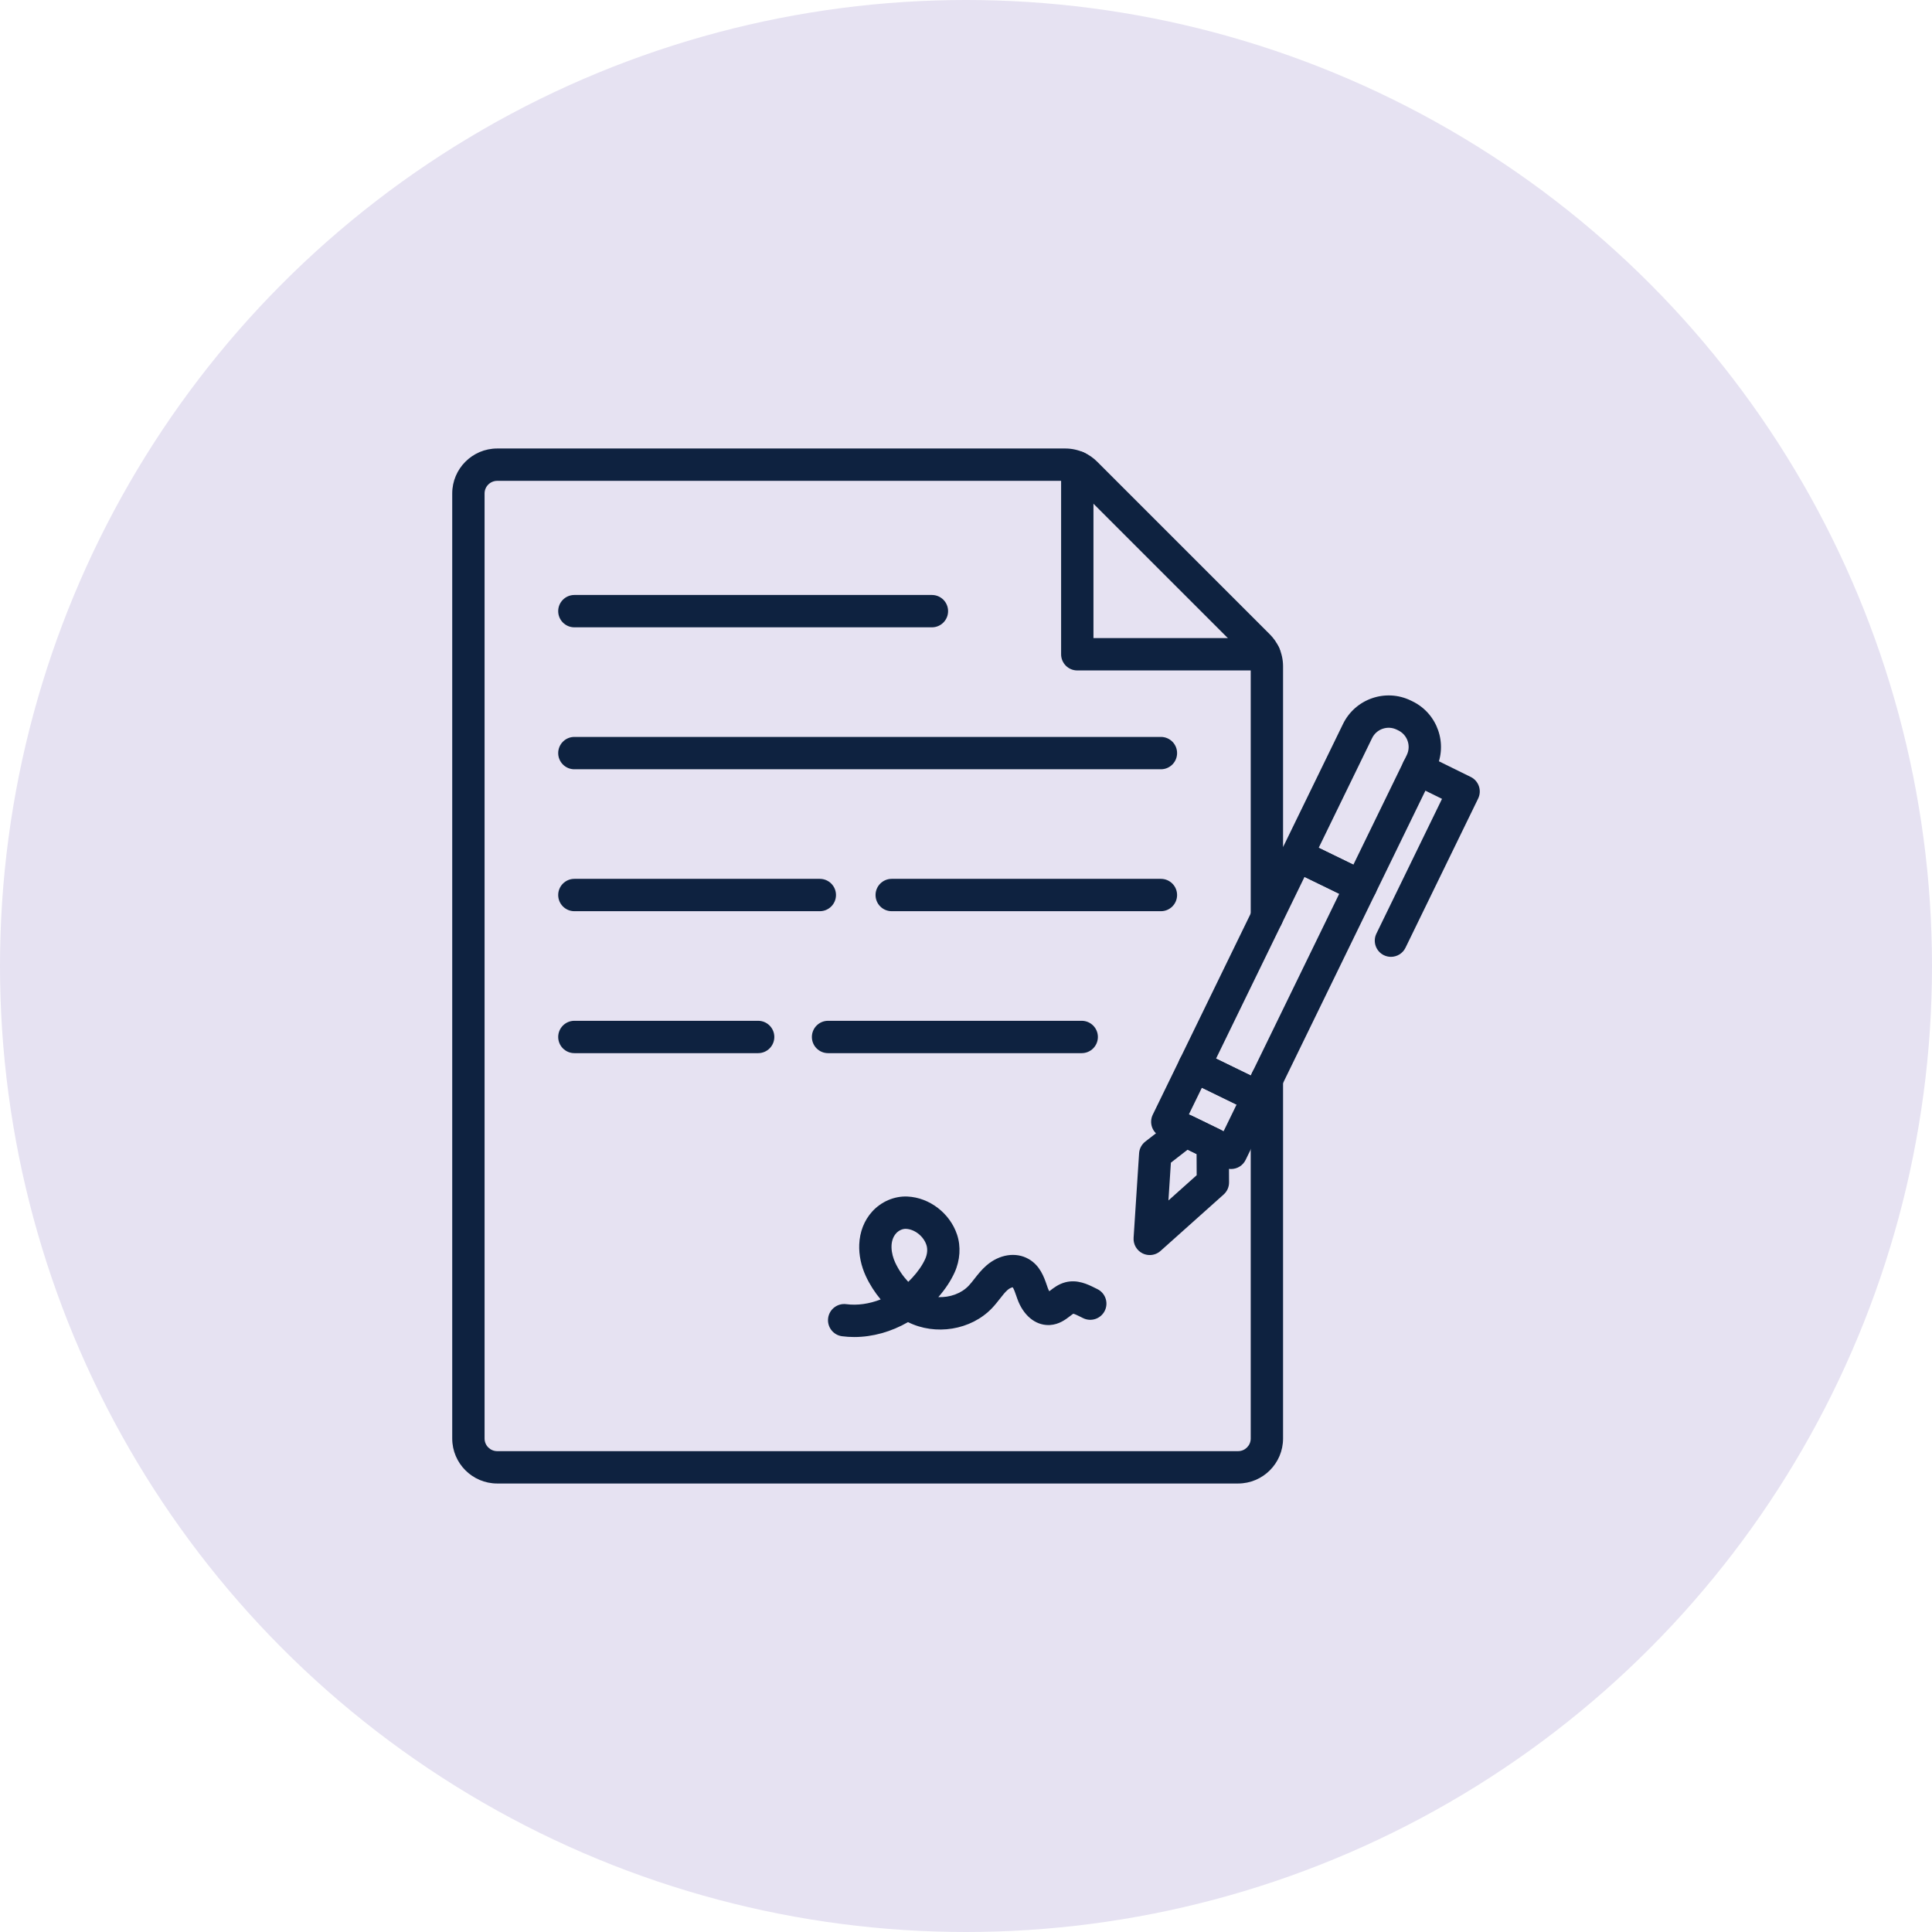 <svg xmlns="http://www.w3.org/2000/svg" width="140" height="140" viewBox="0 0 140 140" fill="none"><circle cx="70" cy="70" r="70" fill="#E6E2F2"></circle><path d="M89.716 107.5H36.03C34.233 107.5 32.77 106.038 32.77 104.241V35.759C32.77 33.962 34.233 32.5 36.03 32.5H77.199C77.662 32.5 78.129 32.602 78.55 32.794C78.905 32.955 79.227 33.177 79.504 33.455L92.021 45.971C92.298 46.249 92.521 46.57 92.683 46.927C92.874 47.346 92.975 47.813 92.975 48.276V66.467C92.975 67.114 92.451 67.639 91.804 67.639C91.156 67.639 90.632 67.114 90.632 66.467V48.276C90.632 48.146 90.603 48.016 90.549 47.898C90.503 47.796 90.441 47.706 90.363 47.628L77.847 35.112C77.769 35.034 77.679 34.972 77.579 34.927C77.459 34.872 77.329 34.844 77.199 34.844H36.03C35.525 34.844 35.114 35.254 35.114 35.759V104.241C35.114 104.745 35.525 105.156 36.03 105.156H89.716C90.221 105.156 90.632 104.745 90.632 104.241V78.208C90.632 77.561 91.156 77.037 91.804 77.037C92.451 77.037 92.975 77.561 92.975 78.208V104.241C92.975 106.038 91.513 107.5 89.716 107.5Z" fill="#0E2240"></path><path d="M91.616 48.583H78.064C77.417 48.583 76.892 48.058 76.892 47.411V33.86C76.892 33.212 77.417 32.688 78.064 32.688C78.711 32.688 79.236 33.212 79.236 33.86V46.239H91.616C92.263 46.239 92.788 46.764 92.788 47.411C92.788 48.058 92.263 48.583 91.616 48.583Z" fill="#0E2240"></path><path d="M54.938 76.315H41.621C40.974 76.315 40.449 75.79 40.449 75.143C40.449 74.496 40.974 73.971 41.621 73.971H54.938C55.585 73.971 56.11 74.496 56.11 75.143C56.11 75.79 55.585 76.315 54.938 76.315Z" fill="#0E2240"></path><path d="M78.385 76.315H60.004C59.357 76.315 58.832 75.79 58.832 75.143C58.832 74.496 59.357 73.971 60.004 73.971H78.385C79.032 73.971 79.557 74.496 79.557 75.143C79.557 75.79 79.032 76.315 78.385 76.315Z" fill="#0E2240"></path><path d="M59.407 66.029H41.621C40.974 66.029 40.449 65.504 40.449 64.857C40.449 64.21 40.974 63.685 41.621 63.685H59.407C60.054 63.685 60.579 64.21 60.579 64.857C60.579 65.504 60.054 66.029 59.407 66.029Z" fill="#0E2240"></path><path d="M84.124 66.029H64.617C63.97 66.029 63.445 65.504 63.445 64.857C63.445 64.21 63.97 63.685 64.617 63.685H84.124C84.772 63.685 85.296 64.21 85.296 64.857C85.296 65.504 84.772 66.029 84.124 66.029Z" fill="#0E2240"></path><path d="M84.124 55.744H41.621C40.974 55.744 40.449 55.219 40.449 54.572C40.449 53.925 40.974 53.4 41.621 53.4H84.124C84.772 53.4 85.296 53.925 85.296 54.572C85.296 55.219 84.772 55.744 84.124 55.744Z" fill="#0E2240"></path><path d="M67.53 45.458H41.621C40.974 45.458 40.449 44.933 40.449 44.286C40.449 43.639 40.974 43.114 41.621 43.114H67.53C68.178 43.114 68.702 43.639 68.702 44.286C68.702 44.933 68.177 45.458 67.53 45.458Z" fill="#0E2240"></path><path d="M61.9 96.886C61.605 96.886 61.311 96.867 61.019 96.829C60.378 96.745 59.926 96.156 60.01 95.515C60.094 94.873 60.684 94.422 61.325 94.505C62.131 94.612 62.995 94.483 63.816 94.161C63.387 93.648 63.022 93.077 62.744 92.478C62.401 91.74 62.235 90.948 62.263 90.189C62.298 89.267 62.62 88.442 63.195 87.802C63.855 87.069 64.816 86.659 65.768 86.706C67.358 86.783 68.832 87.915 69.35 89.459C69.64 90.32 69.576 91.321 69.175 92.204C68.901 92.809 68.504 93.41 67.995 93.994C68.81 94.028 69.65 93.743 70.195 93.168C70.332 93.024 70.467 92.851 70.611 92.668C70.853 92.357 71.129 92.005 71.49 91.694C72.422 90.89 73.617 90.708 74.534 91.23C75.364 91.702 75.651 92.533 75.86 93.139C75.882 93.204 75.904 93.268 75.926 93.331C75.961 93.427 75.999 93.507 76.035 93.569C76.06 93.55 76.085 93.531 76.107 93.514C76.364 93.316 76.716 93.045 77.195 92.92C78.071 92.691 78.833 93.072 79.337 93.323C79.396 93.353 79.454 93.382 79.513 93.41C80.096 93.691 80.341 94.391 80.061 94.974C79.78 95.557 79.08 95.802 78.496 95.522C78.428 95.489 78.359 95.455 78.29 95.42C78.138 95.344 77.893 95.222 77.776 95.197C77.715 95.234 77.611 95.314 77.537 95.371C77.224 95.612 76.751 95.977 76.082 96.016C76.043 96.018 76.005 96.019 75.966 96.019C74.998 96.019 74.145 95.303 73.721 94.123C73.695 94.051 73.669 93.977 73.644 93.903C73.577 93.708 73.468 93.392 73.385 93.283C73.311 93.293 73.162 93.347 73.02 93.469C72.833 93.63 72.65 93.864 72.457 94.112C72.286 94.33 72.109 94.556 71.896 94.781C70.358 96.402 67.772 96.793 65.798 95.806C64.585 96.505 63.231 96.886 61.9 96.886ZM65.621 89.046C65.382 89.046 65.117 89.171 64.938 89.37C64.425 89.94 64.581 90.869 64.87 91.491C65.106 91.999 65.43 92.476 65.815 92.887C65.912 92.794 66.007 92.698 66.099 92.599C66.522 92.139 66.84 91.68 67.041 91.236C67.2 90.887 67.232 90.511 67.129 90.206C66.917 89.576 66.283 89.077 65.654 89.047C65.643 89.046 65.632 89.046 65.621 89.046Z" fill="#0E2240"></path><path d="M98.611 65.397C98.439 65.397 98.264 65.359 98.099 65.279L93.478 63.029C92.896 62.745 92.653 62.044 92.937 61.462L97.32 52.46C98.208 50.637 100.413 49.876 102.235 50.764L102.353 50.821C104.175 51.709 104.936 53.913 104.049 55.736L99.666 64.738C99.463 65.155 99.045 65.397 98.611 65.397ZM95.557 61.435L98.071 62.659L101.942 54.71C102.263 54.049 101.987 53.25 101.327 52.928L101.209 52.871C100.548 52.549 99.749 52.825 99.427 53.486L95.557 61.435Z" fill="#0E2240"></path><path d="M91.174 80.674C90.998 80.674 90.822 80.634 90.661 80.556L86.04 78.305C85.458 78.022 85.216 77.321 85.499 76.739L92.937 61.462C93.073 61.183 93.315 60.969 93.608 60.867C93.902 60.766 94.224 60.785 94.504 60.922L99.125 63.172C99.707 63.455 99.949 64.156 99.666 64.738L92.228 80.015C92.092 80.294 91.85 80.508 91.556 80.61C91.432 80.653 91.303 80.674 91.174 80.674ZM88.119 76.711L90.633 77.936L97.046 64.766L94.531 63.542L88.119 76.711Z" fill="#0E2240"></path><path d="M89.208 84.711C89.035 84.711 88.861 84.673 88.695 84.593L84.074 82.342C83.794 82.206 83.581 81.965 83.479 81.671C83.378 81.377 83.397 81.055 83.533 80.776L85.499 76.739C85.635 76.46 85.876 76.246 86.17 76.144C86.464 76.043 86.786 76.062 87.065 76.198L91.687 78.448C92.269 78.732 92.511 79.433 92.228 80.015L90.262 84.052C90.059 84.469 89.642 84.711 89.208 84.711ZM86.153 80.748L88.668 81.972L89.607 80.043L87.093 78.819L86.153 80.748Z" fill="#0E2240"></path><path d="M83.314 90.946C83.139 90.946 82.964 90.907 82.801 90.828C82.373 90.619 82.114 90.173 82.145 89.698L82.543 83.572C82.564 83.237 82.729 82.928 82.994 82.722L85.2 81.011C85.553 80.737 86.03 80.688 86.431 80.883L88.39 81.837C88.791 82.032 89.047 82.439 89.049 82.885L89.062 85.677C89.064 86.013 88.922 86.333 88.672 86.556L84.095 90.648C83.876 90.844 83.596 90.946 83.314 90.946ZM84.847 84.251L84.669 86.99L86.716 85.16L86.709 83.625L86.061 83.309L84.847 84.251Z" fill="#0E2240"></path><path d="M100.793 69.336C100.621 69.336 100.446 69.298 100.281 69.218C99.699 68.935 99.457 68.233 99.74 67.651L104.494 57.888L102.234 56.776C101.653 56.49 101.414 55.787 101.7 55.206C101.986 54.626 102.688 54.387 103.269 54.673L106.576 56.301C107.155 56.586 107.394 57.285 107.112 57.865L101.847 68.677C101.644 69.094 101.227 69.336 100.793 69.336Z" fill="#0E2240"></path></svg>